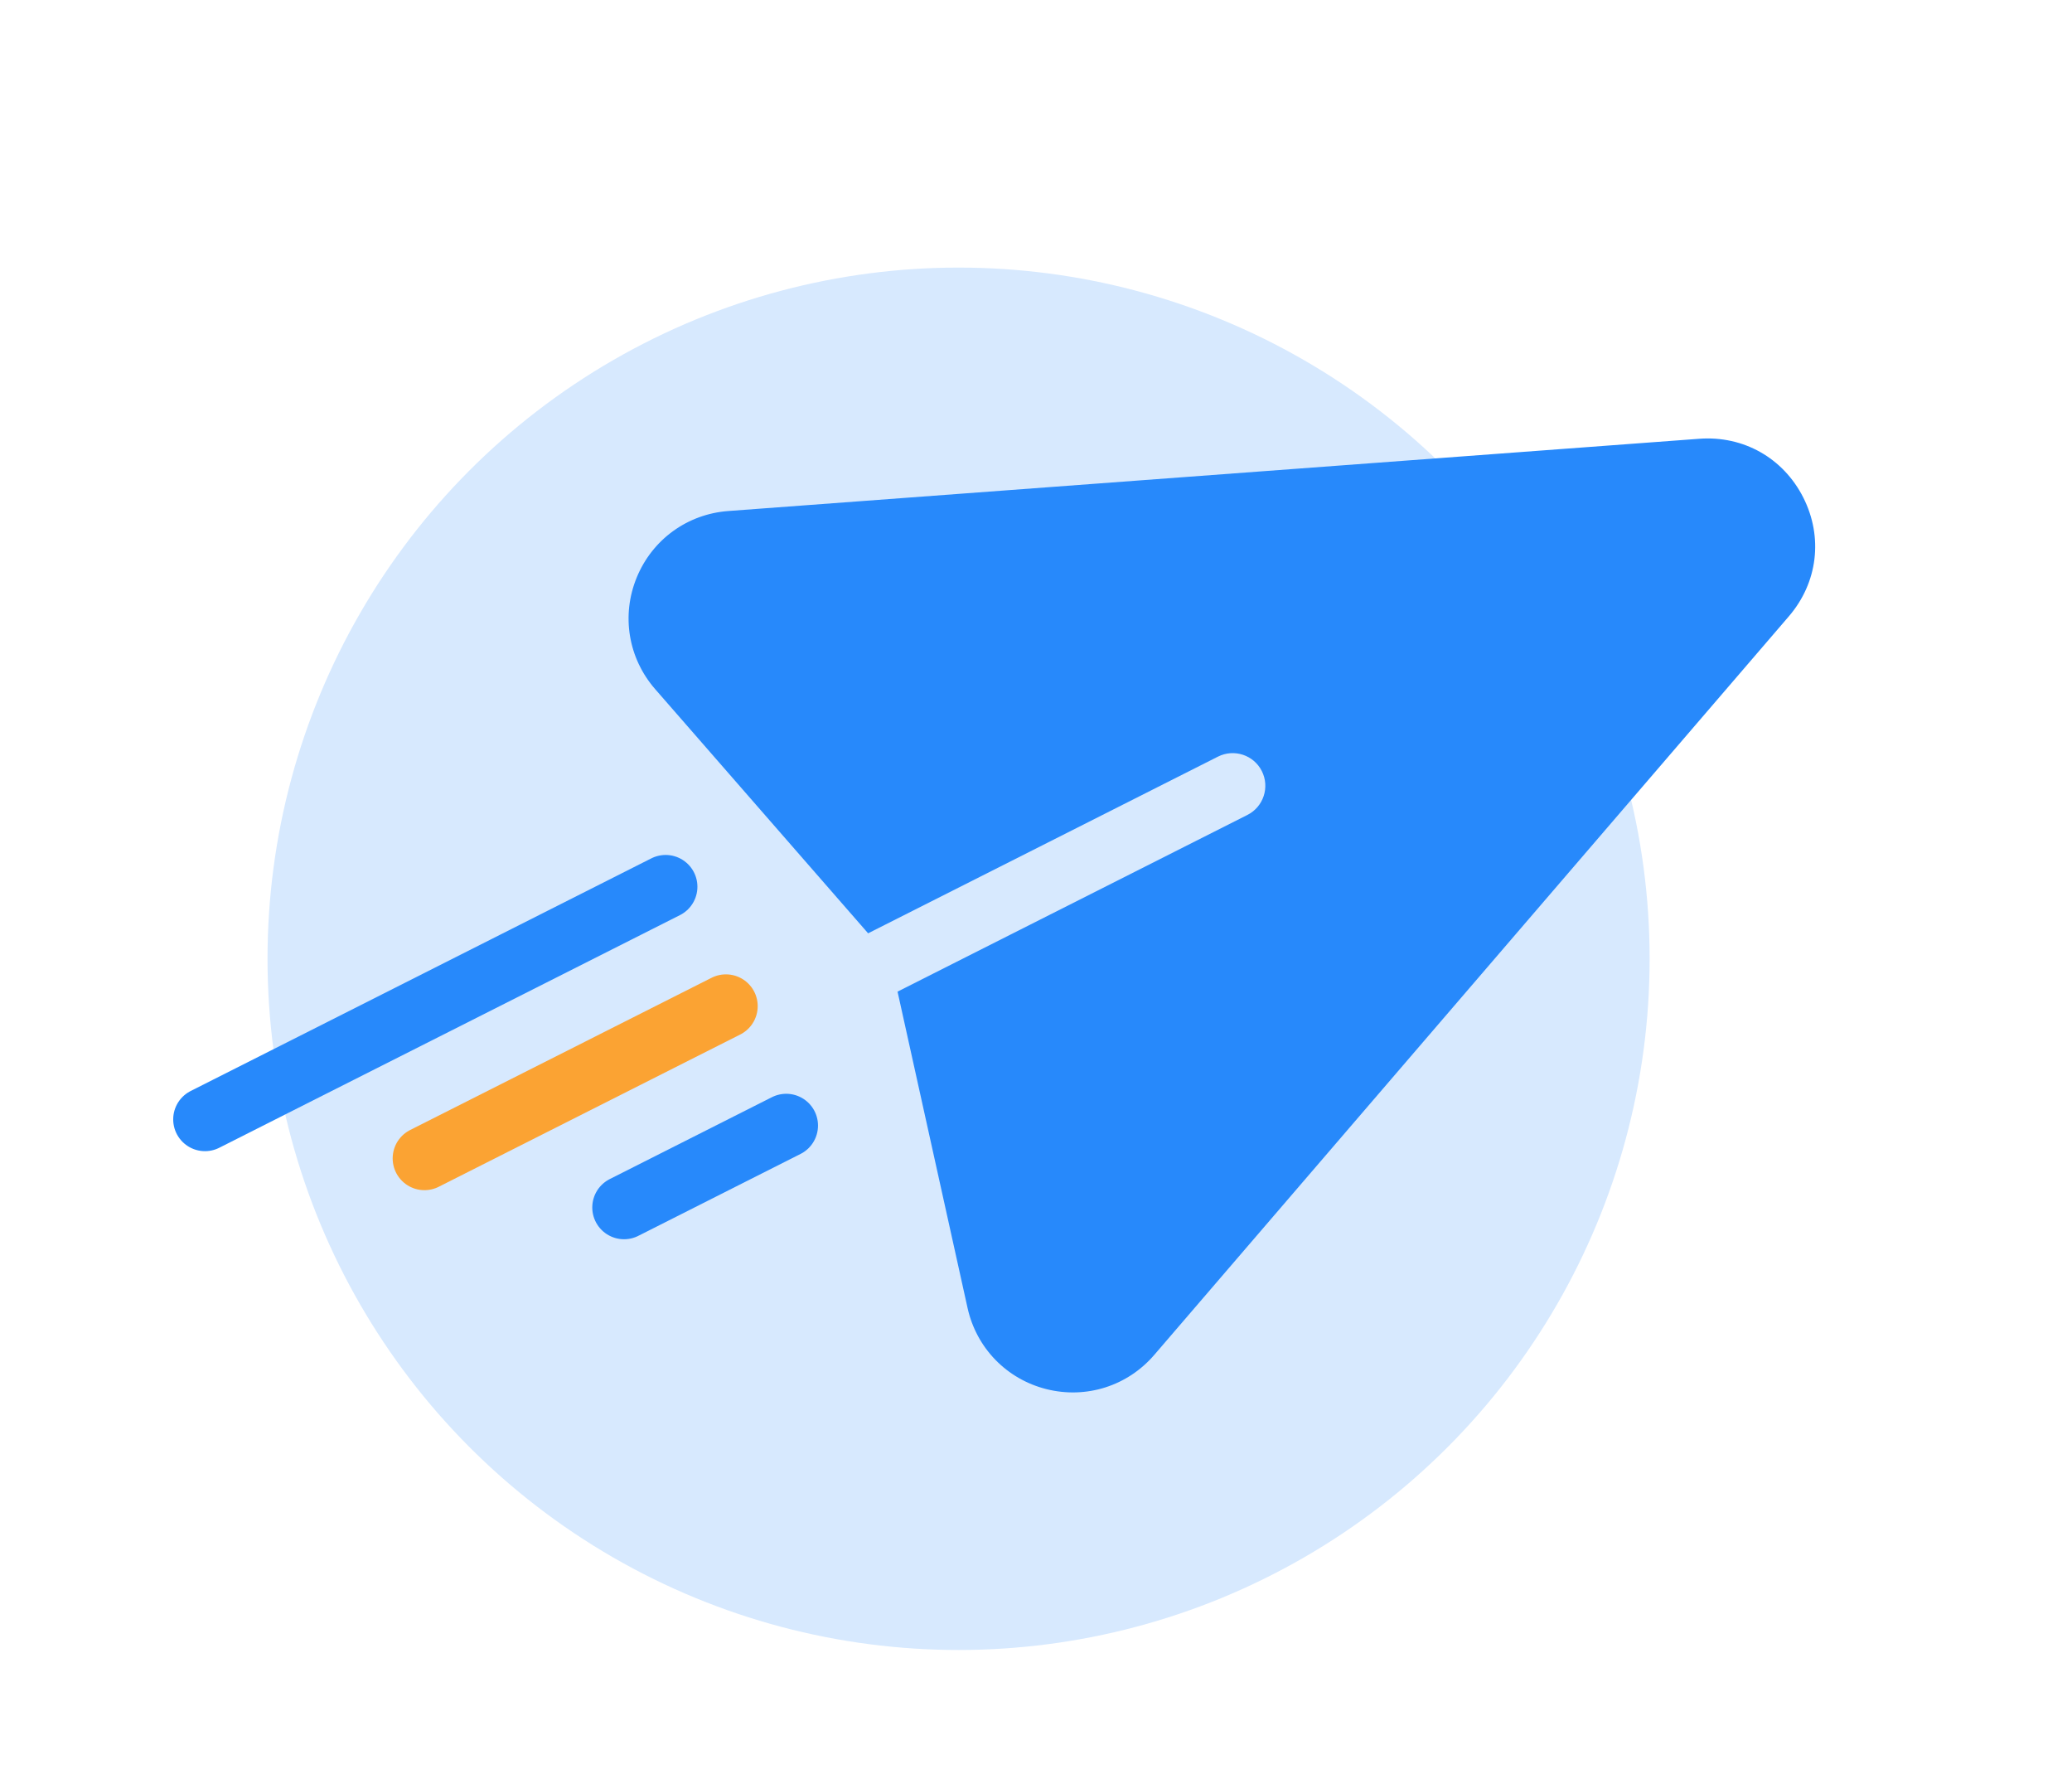 <svg width="106" height="91" viewBox="0 0 106 91" fill="none" xmlns="http://www.w3.org/2000/svg">
<circle cx="49.039" cy="49.039" r="35.353" fill="#D7E9FE"/>
<g clip-path="url(#clip0_1_10)">
<path d="M86.931 22.442L37.259 26.137C35.166 26.292 33.371 27.595 32.574 29.536C31.776 31.477 32.138 33.666 33.517 35.247L44.411 47.736L62.308 38.7C63.132 38.284 64.137 38.614 64.553 39.438C64.968 40.262 64.638 41.267 63.814 41.682L45.917 50.719L49.499 66.9C49.953 68.948 51.499 70.539 53.534 71.05C55.574 71.562 57.686 70.887 59.051 69.298L91.516 31.522C92.993 29.802 93.277 27.476 92.255 25.451C91.232 23.427 89.193 22.274 86.931 22.442Z" fill="#2789FB"/>
</g>
<line x1="10.486" y1="57.253" x2="34.053" y2="45.354" stroke="#2789FB" stroke-width="3.251" stroke-linecap="round"/>
<line x1="21.714" y1="59.248" x2="37.137" y2="51.461" stroke="#FBA333" stroke-width="3.251" stroke-linecap="round"/>
<line x1="31.925" y1="61.758" x2="40.222" y2="57.569" stroke="#2789FB" stroke-width="3.251" stroke-linecap="round"/>
<defs>
<clipPath id="clip0_1_10">
<rect width="57.021" height="57.021" fill="white" transform="translate(28.504 25.7) rotate(-26.79)"/>
</clipPath>
</defs>
</svg>
